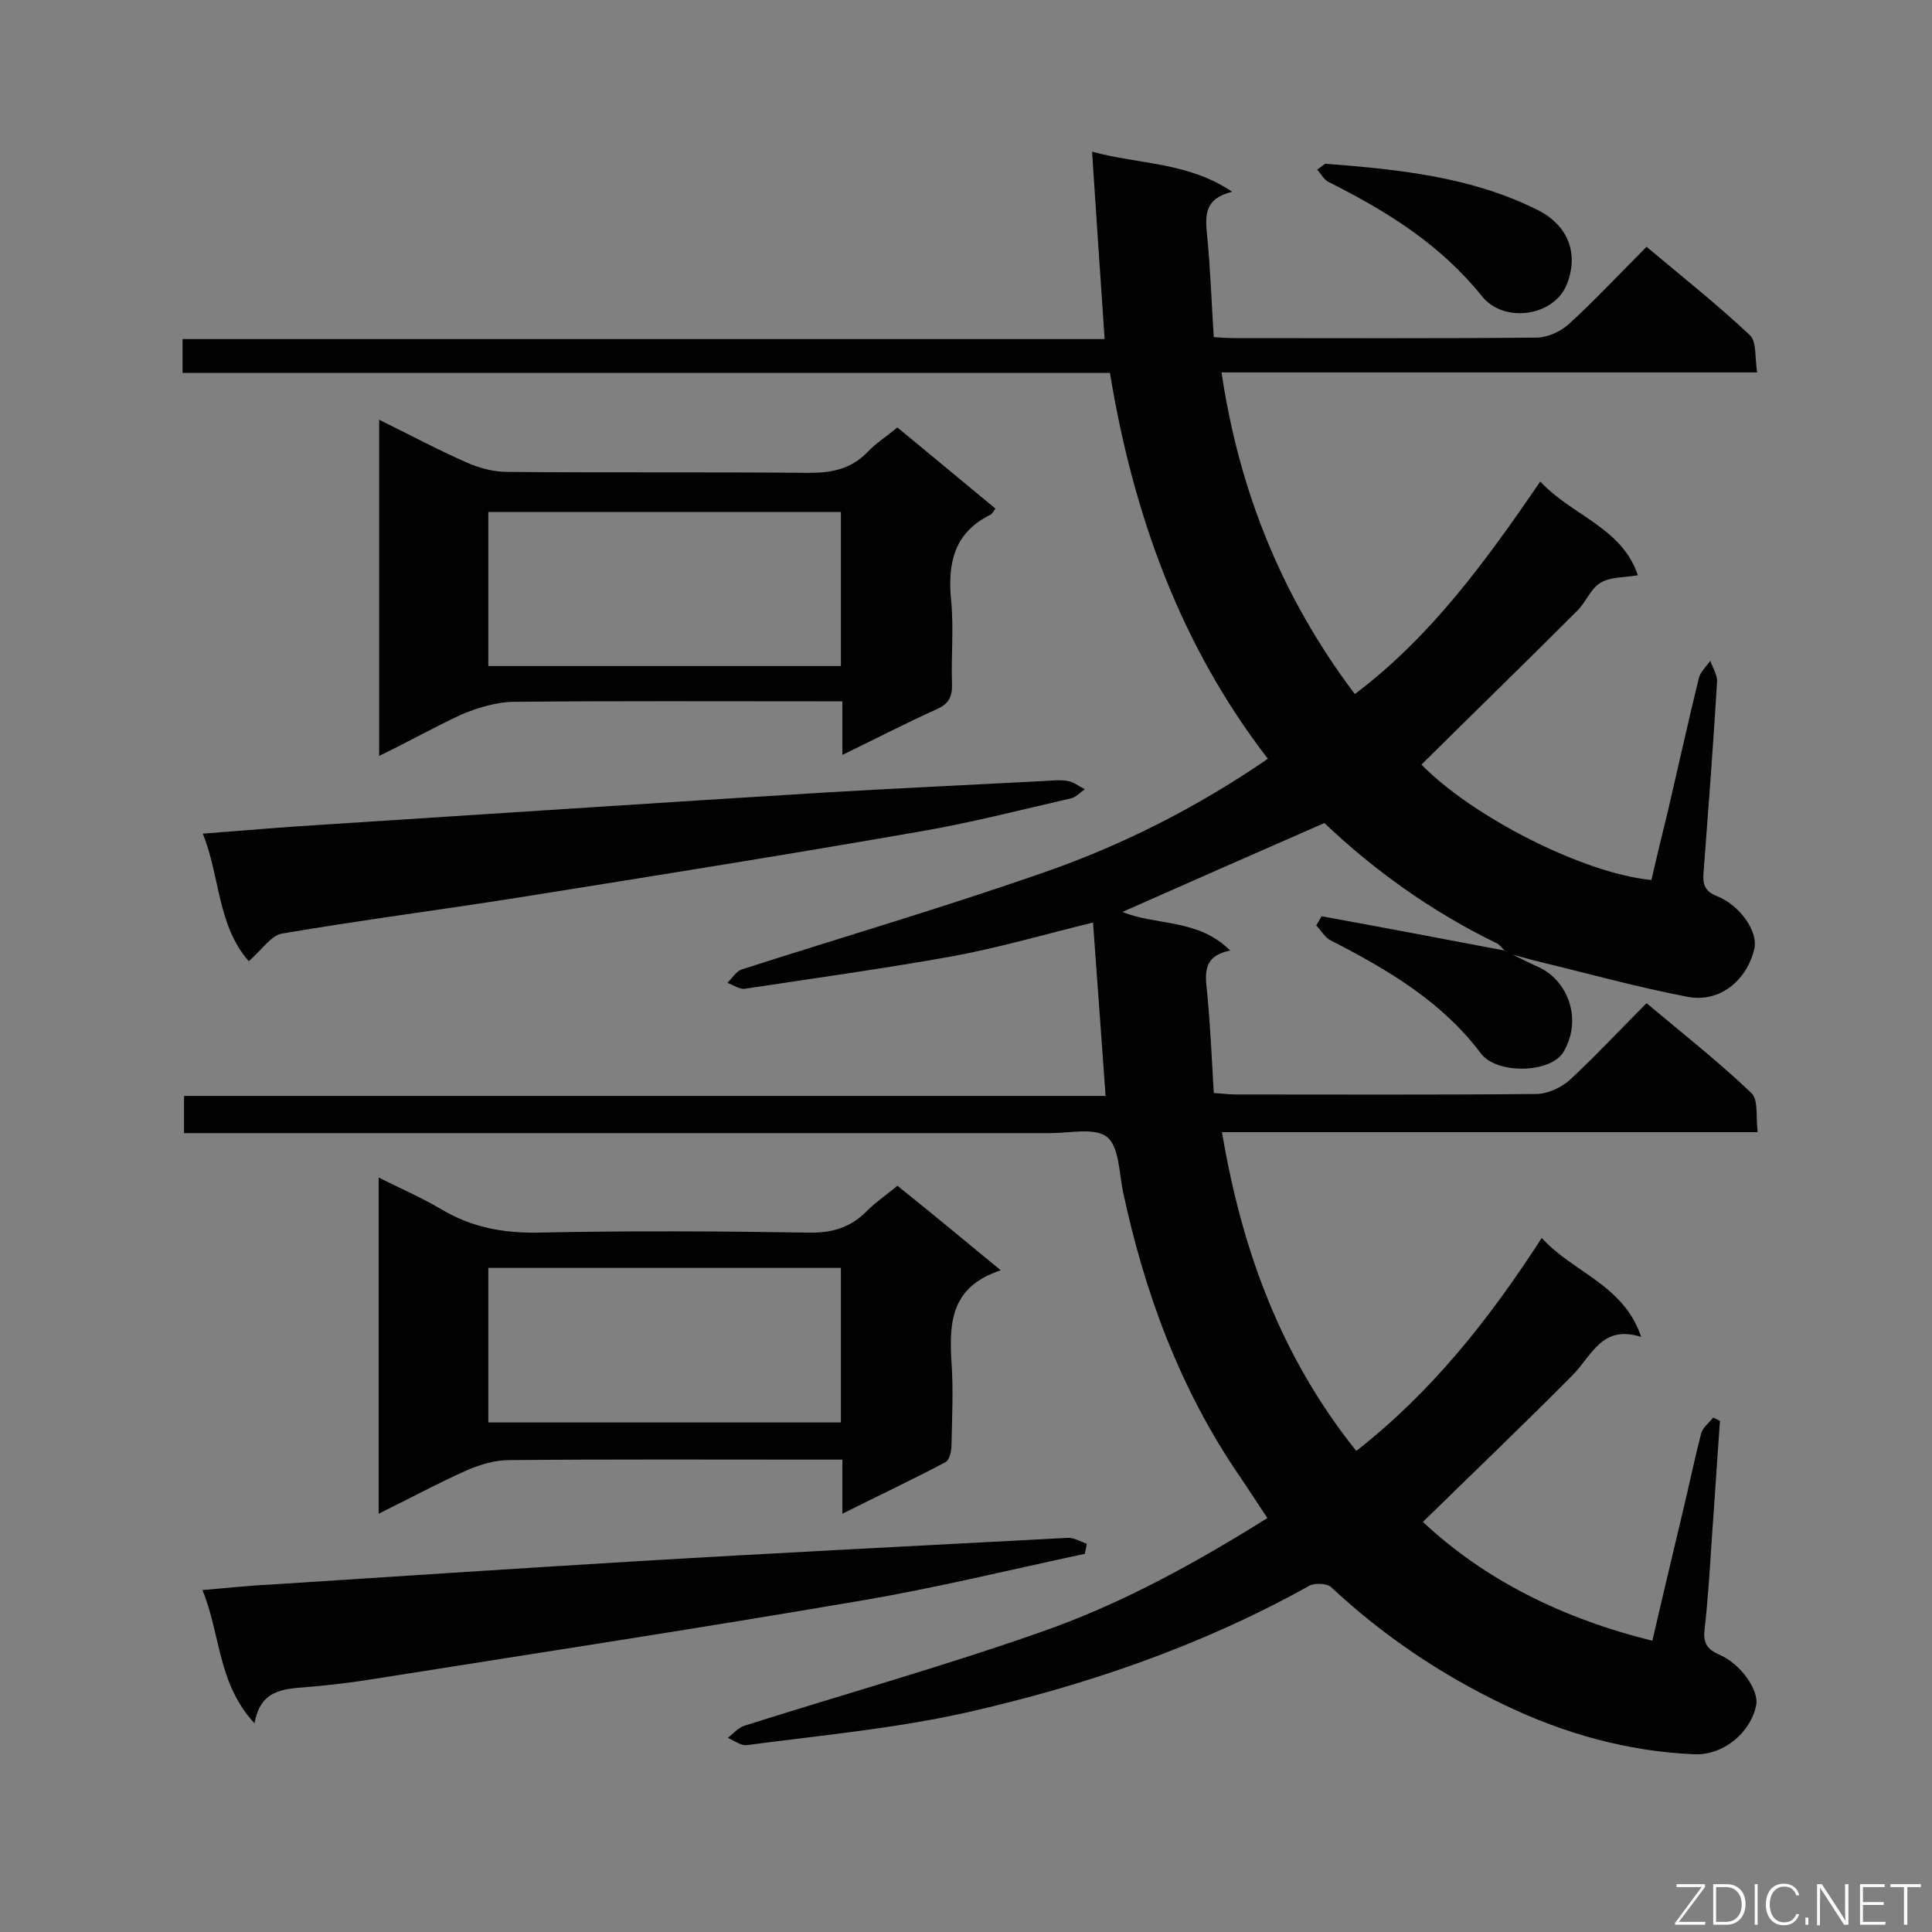 <svg enable-background="new 0 0 400 400" viewBox="0 0 400 400" xmlns="http://www.w3.org/2000/svg"><rect x="0" y="0" width="400" height="400" fill="#808080" stroke="none"/><path d="m311.5 196.8c-.5-.5-1-1.2-1.6-1.5-13.4-6.5-25.4-15.1-35.7-24.9-14.2 6.2-28 12.3-41.8 18.4 6.9 2.9 15.6 1.3 22.3 8-6.1 1.2-5.1 5.3-4.7 9.5.6 6.5.9 13.1 1.3 20 1.7.1 3.2.3 4.6.3 20.7 0 41.4.1 62.1-.1 2.4 0 5.2-1.3 7-2.9 5.4-5 10.4-10.4 15.9-15.9 7.5 6.3 14.9 12.1 21.7 18.6 1.5 1.4.9 5 1.3 8.1-37.3 0-74 0-110.9 0 4.1 24.4 12.2 46.5 27.8 66 15.5-12.1 27.5-27.2 38.4-44.1 6.5 7.2 16.9 9.6 20.6 20.5-8.1-2.6-10.2 3.8-14.1 7.8-10.2 10.3-20.7 20.3-31.1 30.5 12.8 12 28.9 20 47.5 24.6 2.1-9.1 4.2-17.9 6.3-26.7 1.3-5.4 2.4-10.8 3.8-16.2.3-1.2 1.6-2.2 2.5-3.3.5.2 1 .5 1.4.7-.6 8.2-1.1 16.4-1.7 24.5-.4 6.3-.8 12.6-1.5 18.8-.3 2.7.6 4 3.1 5.1 4.3 1.8 8.2 7.3 7.6 10.4-1.1 5.7-6.8 10.5-12.9 10.2-13.8-.6-26.9-4.3-39.2-10.2-13.2-6.3-25.2-14.4-35.9-24.4-.9-.8-3.4-.9-4.5-.3-22.4 12.5-46.4 20.7-71.2 26.3-14.8 3.3-30.1 4.7-45.2 6.7-1.2.2-2.7-.9-4-1.5 1.1-.9 2.2-2.1 3.4-2.5 20.5-6.5 41.2-12.3 61.4-19.4 16.4-5.7 31.7-14.1 46.9-23.6-2-3-3.8-5.8-5.7-8.6-12.3-17.9-19.7-37.9-24.2-59-.8-3.9-.8-9.3-3.3-11.3s-7.7-.8-11.7-.8c-57.9 0-115.8 0-173.7 0-1.8 0-3.6 0-5.7 0 0-2.6 0-4.9 0-7.7h190.8c-.9-12.2-1.7-23.9-2.6-35.9-9.8 2.4-19.1 5.1-28.6 6.9-14.4 2.6-28.9 4.6-43.4 6.8-1.2.2-2.5-.8-3.7-1.2 1-1 1.8-2.4 3-2.8 20.9-6.7 42-12.9 62.6-20.1 16.1-5.6 31.4-13.3 46.3-23.5-18.2-23.6-27.9-50.7-32.7-79.9-64.3 0-128 0-192 0 0-2.4 0-4.5 0-7h190.9c-.9-12.9-1.7-25.4-2.6-38.8 9.9 2.7 19.8 2.1 29 8.3-5.7 1.4-5.6 4.8-5.2 8.9.7 6.8.9 13.7 1.4 21.2 1.5.1 2.9.2 4.3.2 20.8 0 41.7.1 62.5-.1 2.2 0 4.9-1.2 6.6-2.7 5.5-5 10.6-10.5 16.2-16.1 7.4 6.2 14.7 12 21.4 18.3 1.4 1.3 1 4.6 1.5 7.7-37.4 0-74 0-110.9 0 3.7 24.8 12.6 46.7 27.6 66.6 15.7-11.8 27.1-27.5 38.4-44 6.6 7.1 16.9 9.5 20.2 19.4-2.9.5-5.7.3-7.8 1.6-2 1.2-3 4.1-4.8 5.8-10.7 10.7-21.5 21.2-32.2 31.8 10.3 10.6 33.3 22.5 47.6 23.9 1.1-4.8 2.3-9.7 3.5-14.6 2.1-9 4.1-18.1 6.3-27.1.3-1.4 1.6-2.5 2.4-3.7.5 1.5 1.5 3 1.4 4.4-.8 13.2-1.8 26.3-2.8 39.5-.2 2.3.2 3.8 2.7 4.8 4.9 1.9 8.7 7.5 7.8 11-1.6 6.6-7.2 11.1-13.7 9.9-10.5-2-20.9-4.9-31.3-7.4-1.9-.5-3.7-1-5.6-1.5-.3-.3-.7-.5-1.1-.7z" fill="#010101"/><path d="m78.5 156.5c0-23.5 0-46.2 0-69.6 6.3 3.1 12.1 6.2 18 8.8 2.6 1.2 5.7 2 8.5 2 20.8.2 41.7 0 62.5.2 4.8 0 8.7-.8 12.1-4.3 1.7-1.8 3.9-3.2 6.2-5.1 6.8 5.6 13.5 11.2 20.3 16.8-.5.7-.7 1.1-1.1 1.3-7.4 3.7-8.8 9.8-8.1 17.5.6 5.8 0 11.7.2 17.5.1 2.5-.6 4.1-3.1 5.2-6.4 2.9-12.6 6.1-19.6 9.5 0-3.9 0-7.2 0-11.1-2.2 0-3.7 0-5.3 0-20.8 0-41.7-.1-62.5.1-3.7 0-7.6 1.2-11 2.6-5.6 2.6-10.9 5.6-17.1 8.6zm95.6-18.6c0-10.8 0-21.3 0-31.9-24.5 0-48.7 0-73 0v31.9z" fill="#010101"/><path d="m207.2 263c-10.4 3.4-10.7 10.9-10.2 19.1.4 5.7.1 11.4 0 17.1 0 1.2-.4 3-1.2 3.5-6.8 3.6-13.8 6.9-21.4 10.7 0-4 0-7.3 0-11.2-2.1 0-3.9 0-5.6 0-21.1 0-42.3-.1-63.4.1-2.9 0-5.9.9-8.5 2-6.1 2.7-12 5.9-18.5 9.1 0-23.3 0-46 0-69.6 4.6 2.3 9 4.2 13.2 6.7 6.1 3.6 12.5 4.8 19.7 4.7 18.7-.4 37.5-.3 56.2 0 4.8.1 8.7-1.1 12-4.5 1.8-1.8 3.9-3.2 6.3-5.2 6.9 5.5 13.6 11.1 21.4 17.5zm-106.1-.5v32h73c0-10.8 0-21.3 0-32-24.4 0-48.5 0-73 0z" fill="#010101"/><path d="m224.6 321.7c-15.5 3.3-30.9 7.1-46.4 9.7-33.3 5.7-66.7 10.8-100.1 16.1-4.9.8-9.8 1.4-14.7 1.8-4.7.4-9.5.5-10.7 7.5-7.7-8.3-7-18.5-10.8-27.6 5-.4 9.3-.9 13.6-1.1 25.1-1.6 50.2-3.3 75.3-4.8 30-1.8 60.1-3.3 90.2-4.9 1.3-.1 2.7.8 4 1.2-.1.8-.3 1.5-.4 2.1z" fill="#010101"/><path d="m51.5 199c-6.5-7.4-5.9-17.4-9.5-26.4 8.9-.7 17.2-1.4 25.5-1.9 34.3-2.2 68.7-4.5 103-6.6 15.2-.9 30.5-1.6 45.7-2.4 1.6-.1 3.3-.3 4.9 0 1.2.2 2.3 1.1 3.5 1.7-1 .7-1.9 1.7-2.9 1.9-10.5 2.4-20.9 5.1-31.5 6.9-27.5 4.8-55.1 9.2-82.7 13.6-16.4 2.6-32.8 4.7-49.2 7.5-2.2.4-4.2 3.5-6.8 5.7z" fill="#010101"/><path d="m274.4 33.9c15.7 1.2 30.2 2.8 43.6 9.4 6.5 3.1 8.9 8.9 6.5 15.3-2.5 6.9-13.1 8.5-17.7 2.7-8.6-10.7-19.7-17.6-31.7-23.6-1-.5-1.6-1.7-2.4-2.6.8-.5 1.6-1.2 1.7-1.2z" fill="#010101"/><path d="m311.5 196.8 1.2.6c2 1 4 2 6 2.9 5.9 2.8 9 10.7 5 17.5-2.6 4.4-13.8 4.7-17.1.3-8.1-10.8-19.4-17.4-31.1-23.4-1.2-.6-2-2.1-3-3.1.4-.6.8-1.3 1.1-1.9 12.6 2.3 25.3 4.7 37.9 7.1z" fill="#010101"/><g fill="#fcfbfa"><path d="m346.9 398 5.4-7.3h-5.2v-.6h5.9v.6l-5.4 7.2h5.5l-.1.6h-6.2v-.5z"/><path d="m354.7 390.1h2.8c2.3 0 3.9 1.6 3.9 4.1s-1.6 4.3-3.9 4.3h-2.8zm.6 7.8h2c2.2 0 3.3-1.6 3.3-3.6 0-1.8-1-3.6-3.3-3.6h-2z"/><path d="m363.9 390.1v8.4h-.6v-8.4z"/><path d="m372.5 396.3c-.4 1.3-1.4 2.3-3.2 2.3-2.4 0-3.7-1.9-3.7-4.3 0-2.3 1.2-4.3 3.7-4.3 1.8 0 2.9 1 3.2 2.4h-.6c-.4-1.1-1.1-1.8-2.5-1.8-2.1 0-3 1.9-3 3.7s.9 3.7 3 3.7c1.4 0 2.1-.7 2.5-1.7z"/><path d="m373.8 398.5v-1.5h.6v1.5z"/><path d="m376.2 398.5v-8.4h1c1.3 2 4.4 6.7 4.9 7.6-.1-1.2-.1-2.4-.1-3.8v-3.8h.7v8.4h-.9c-1.2-1.9-4.4-6.8-5-7.7.1 1.1 0 2.3 0 3.9v3.9h-.6z"/><path d="m390 394.4h-4.3v3.5h4.7l-.1.6h-5.2v-8.4h5.1v.6h-4.5v3.1h4.3z"/><path d="m394.2 390.7h-2.8v-.6h6.3v.6h-2.8v7.8h-.7z"/></g></svg>